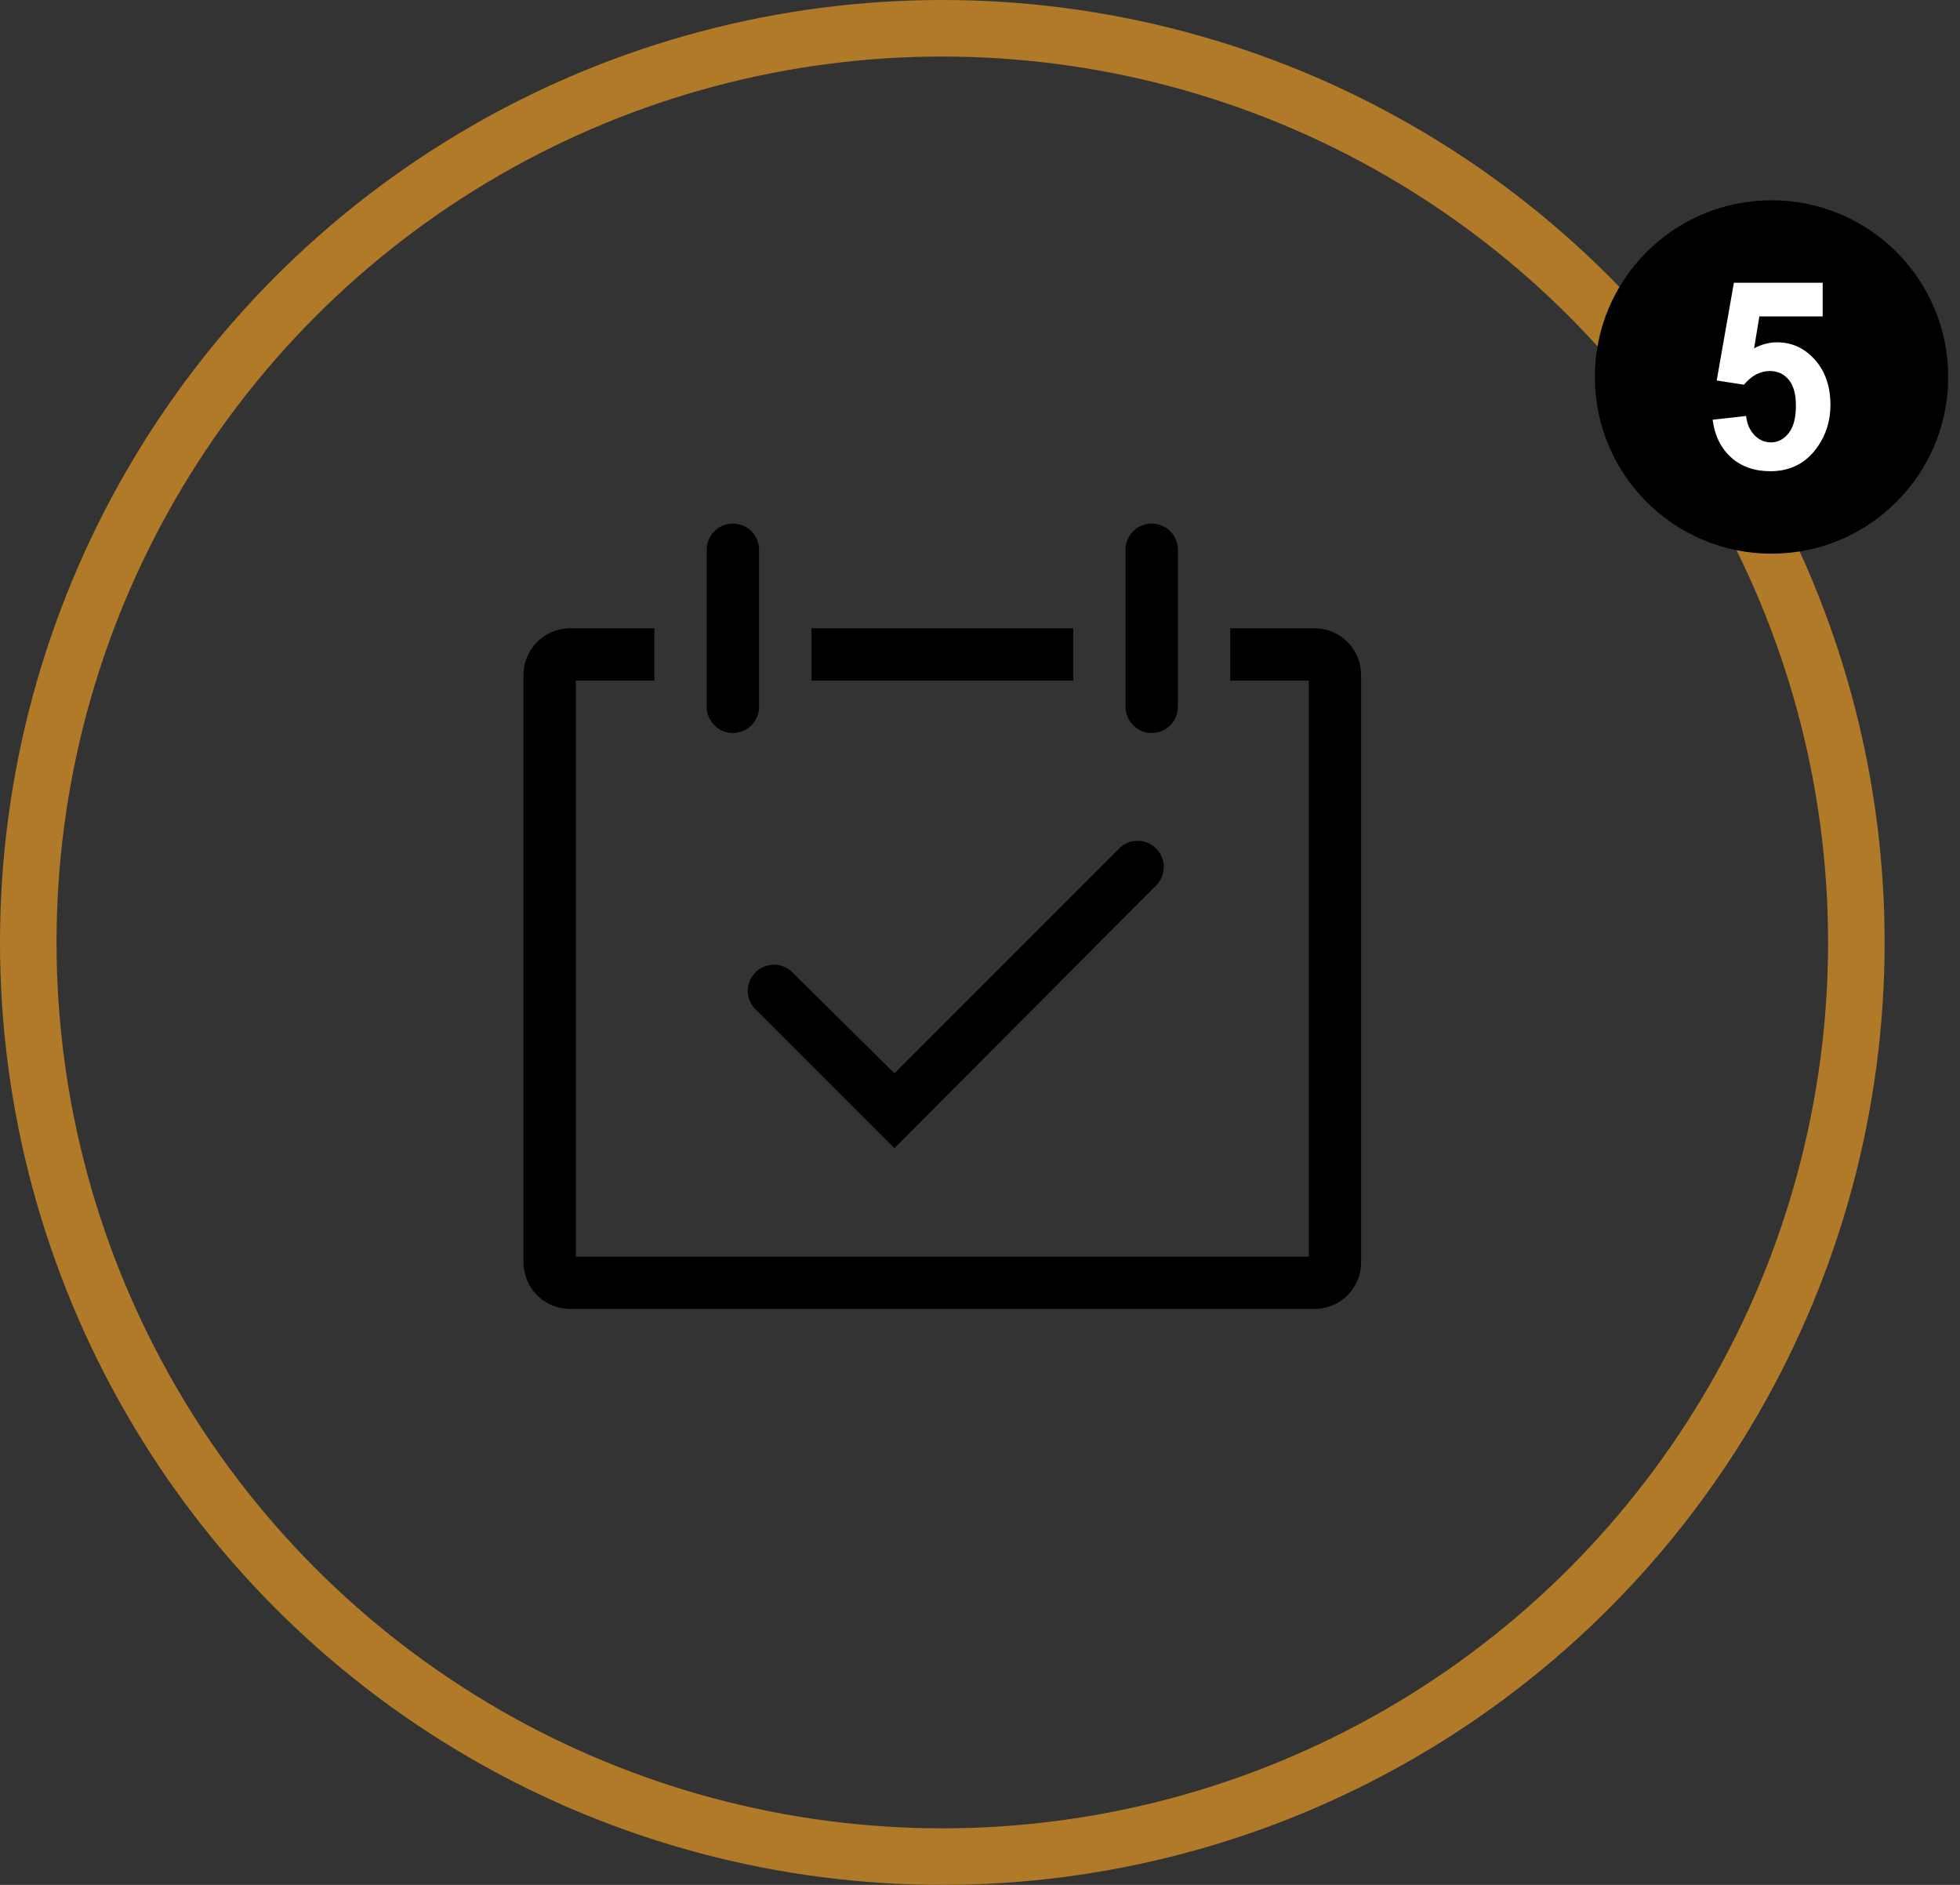<?xml version="1.0" encoding="UTF-8"?> <svg xmlns="http://www.w3.org/2000/svg" width="104" height="100" viewBox="0 0 104 100" fill="none"><rect x="0" y="0" width="104" height="100" fill="#333333" stroke="none"/> <circle cx="50" cy="50" r="48.5" stroke="#B07A28" stroke-width="3"></circle> <circle cx="94" cy="20" r="8" fill="white"></circle> <path d="M94 10.625C88.823 10.625 84.625 14.822 84.625 20C84.625 25.177 88.823 29.375 94 29.375C99.177 29.375 103.375 25.177 103.375 20C103.375 14.822 99.177 10.625 94 10.625ZM96.46 23.681C95.855 24.56 95.016 25 93.943 25C93.085 25 92.386 24.753 91.845 24.259C91.304 23.765 90.98 23.101 90.875 22.267L92.65 22.07C92.7 22.501 92.851 22.841 93.1 23.093C93.349 23.345 93.636 23.47 93.962 23.47C94.333 23.47 94.648 23.308 94.906 22.984C95.164 22.66 95.293 22.172 95.293 21.519C95.293 20.907 95.165 20.448 94.909 20.142C94.653 19.837 94.32 19.683 93.911 19.683C93.399 19.683 92.941 19.926 92.535 20.411L91.09 20.186L92.003 15H96.713V16.788H93.353L93.074 18.481C93.472 18.268 93.877 18.161 94.292 18.161C95.081 18.161 95.752 18.469 96.301 19.086C96.85 19.702 97.125 20.502 97.125 21.486C97.125 22.305 96.903 23.038 96.46 23.681Z" fill="black"></path> <path d="M47.458 60.916L40.014 53.472C39.786 53.206 39.667 52.865 39.681 52.515C39.694 52.166 39.839 51.834 40.087 51.587C40.334 51.339 40.665 51.194 41.015 51.181C41.364 51.167 41.706 51.286 41.972 51.514L47.458 56.944L59.458 44.944C59.724 44.717 60.066 44.598 60.415 44.611C60.765 44.625 61.096 44.77 61.344 45.017C61.591 45.264 61.736 45.596 61.749 45.946C61.763 46.295 61.644 46.637 61.416 46.903L47.458 60.916Z" fill="black"></path> <path d="M69.792 33.333H65.278V36.111H69.444V66.667H30.555V36.111H34.722V33.333H30.208C29.884 33.339 29.563 33.408 29.265 33.537C28.967 33.667 28.698 33.853 28.472 34.087C28.247 34.32 28.069 34.596 27.95 34.898C27.831 35.2 27.772 35.523 27.778 35.847V66.931C27.772 67.255 27.831 67.578 27.95 67.88C28.069 68.182 28.247 68.458 28.472 68.691C28.698 68.924 28.967 69.111 29.265 69.24C29.563 69.37 29.884 69.439 30.208 69.445H69.792C70.116 69.439 70.437 69.37 70.734 69.24C71.032 69.111 71.302 68.924 71.528 68.691C71.753 68.458 71.931 68.182 72.05 67.88C72.169 67.578 72.228 67.255 72.222 66.931V35.847C72.228 35.523 72.169 35.2 72.05 34.898C71.931 34.596 71.753 34.32 71.528 34.087C71.302 33.853 71.032 33.667 70.734 33.537C70.437 33.408 70.116 33.339 69.792 33.333Z" fill="black"></path> <path d="M38.889 38.889C39.257 38.889 39.611 38.742 39.871 38.482C40.131 38.221 40.278 37.868 40.278 37.5V29.167C40.278 28.798 40.131 28.445 39.871 28.184C39.611 27.924 39.257 27.778 38.889 27.778C38.52 27.778 38.167 27.924 37.907 28.184C37.646 28.445 37.5 28.798 37.5 29.167V37.5C37.5 37.868 37.646 38.221 37.907 38.482C38.167 38.742 38.52 38.889 38.889 38.889Z" fill="black"></path> <path d="M61.112 38.889C61.48 38.889 61.833 38.742 62.094 38.482C62.354 38.221 62.501 37.868 62.501 37.5V29.167C62.501 28.798 62.354 28.445 62.094 28.184C61.833 27.924 61.48 27.778 61.112 27.778C60.743 27.778 60.39 27.924 60.13 28.184C59.869 28.445 59.723 28.798 59.723 29.167V37.5C59.723 37.868 59.869 38.221 60.13 38.482C60.39 38.742 60.743 38.889 61.112 38.889Z" fill="black"></path> <path d="M43.057 33.333H56.946V36.111H43.057V33.333Z" fill="black"></path> </svg> 